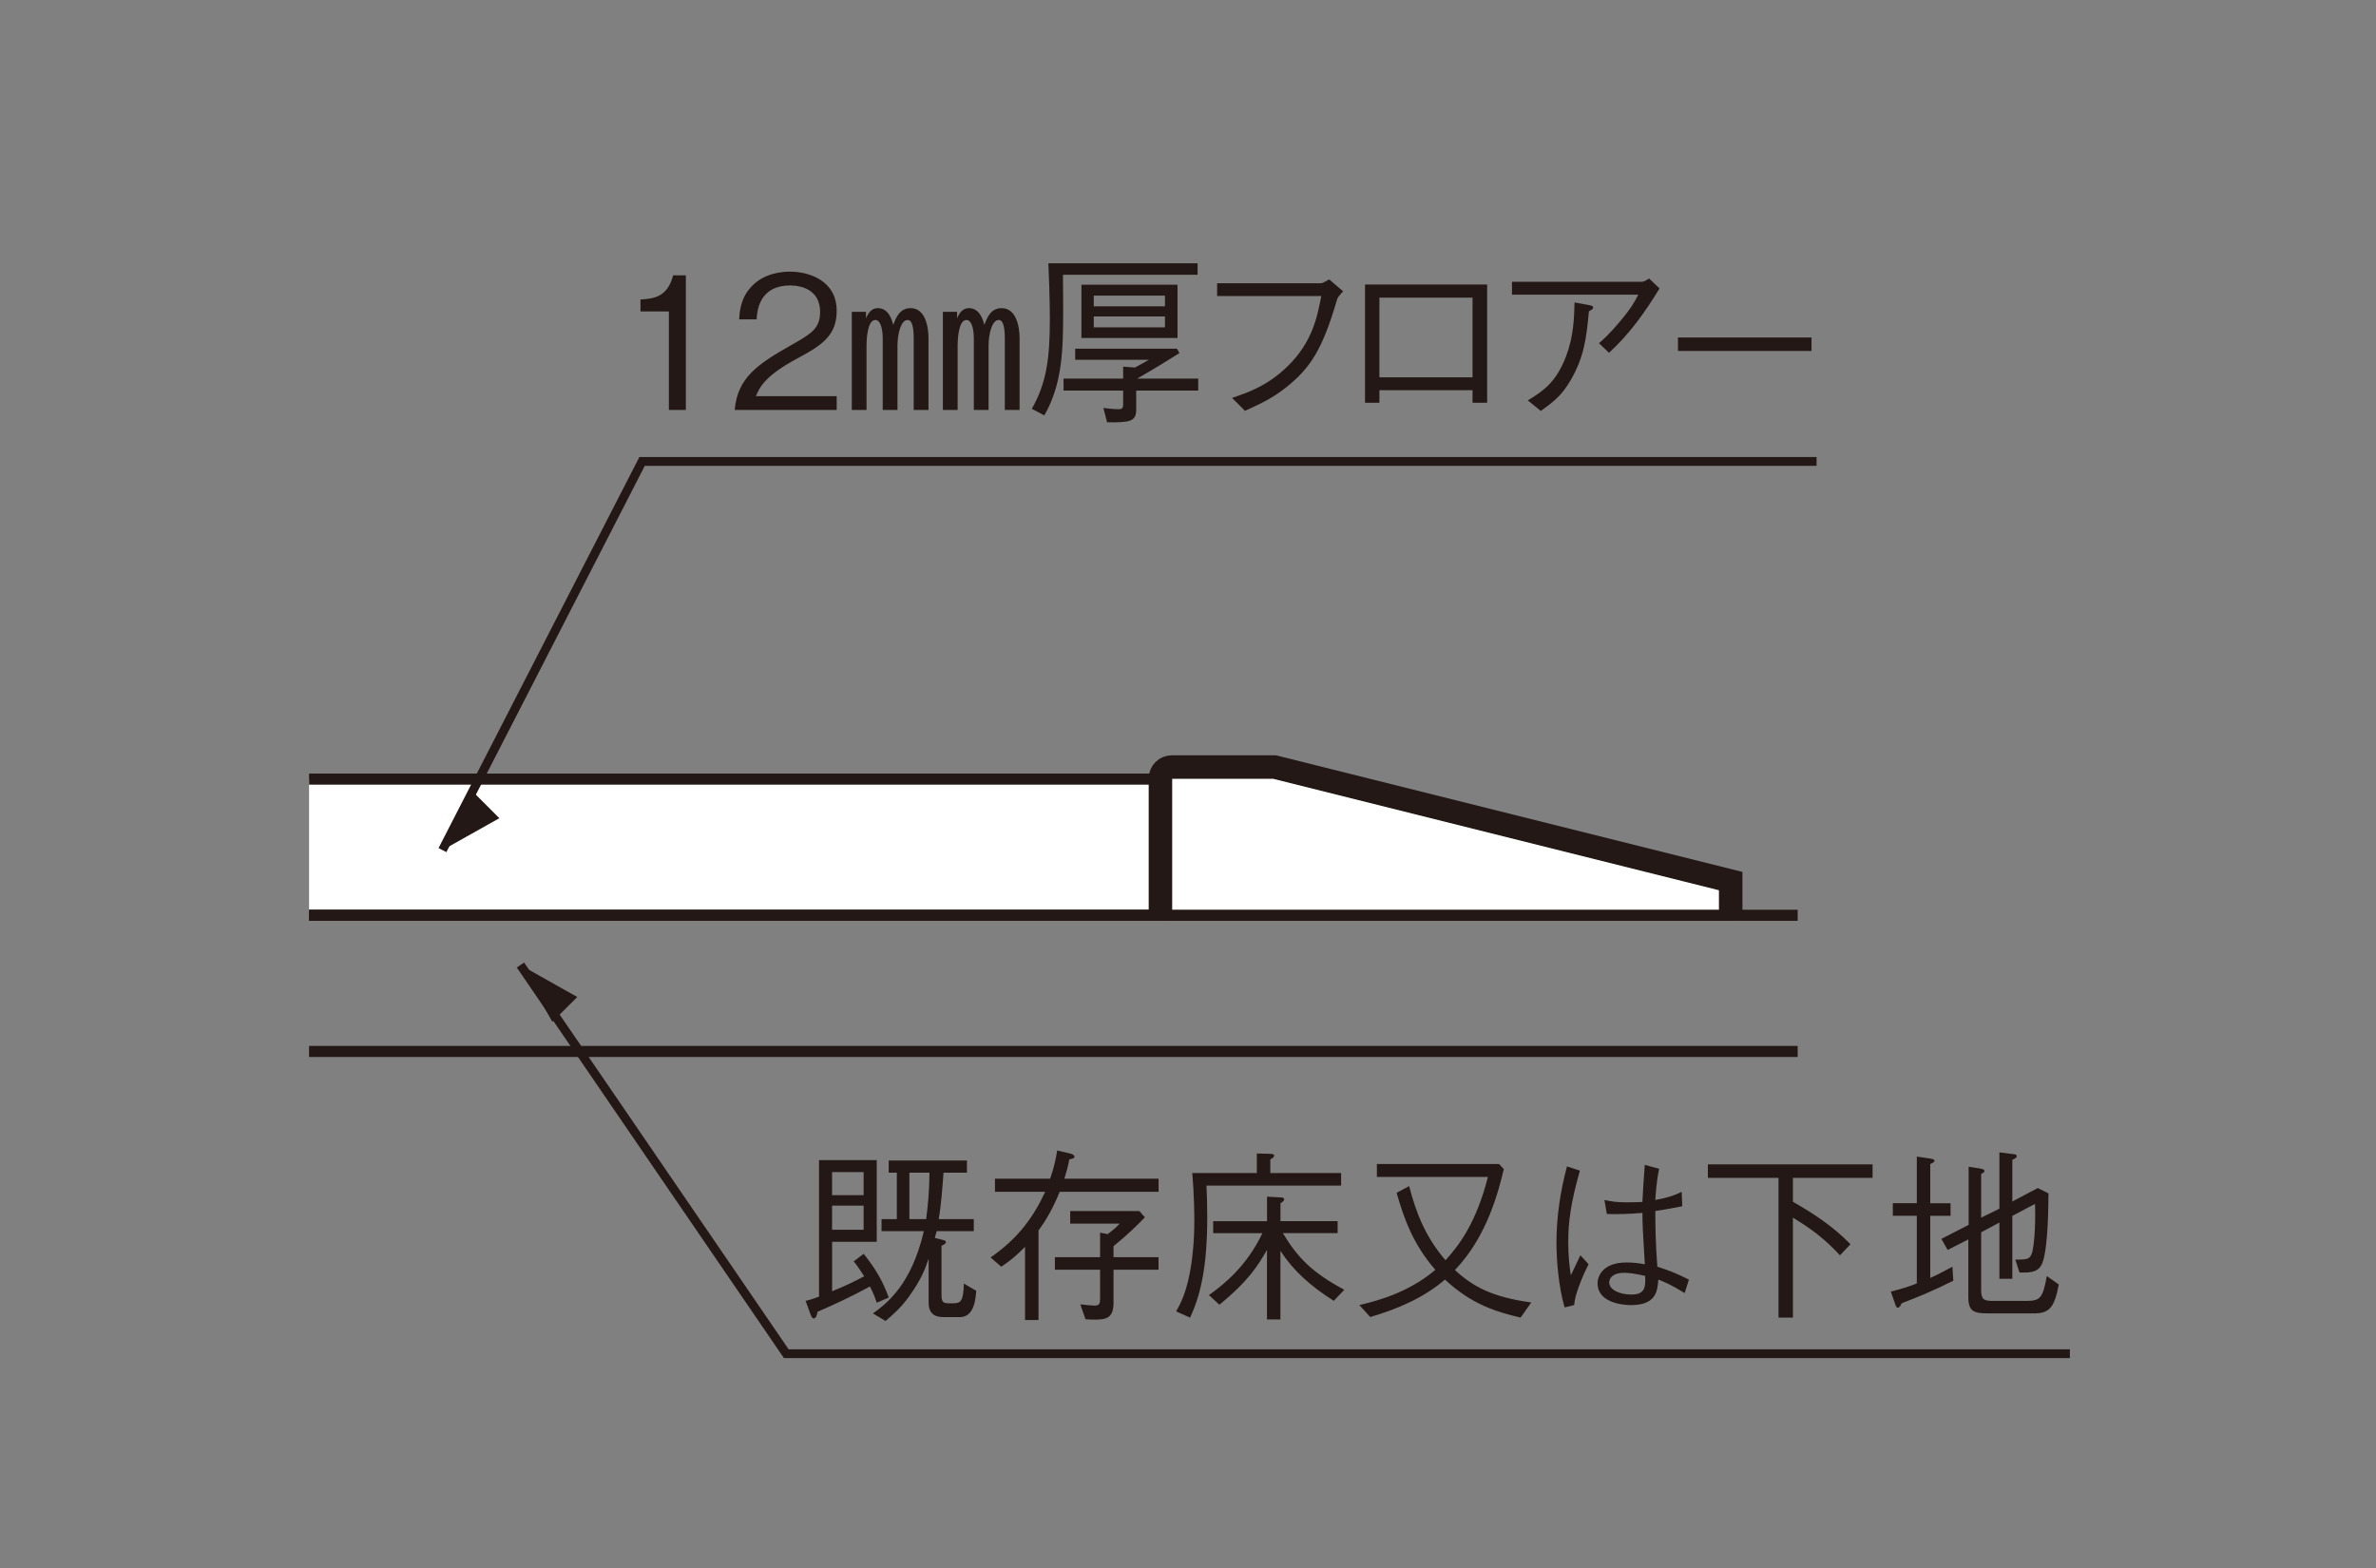<?xml version="1.0" encoding="UTF-8"?><svg id="_レイヤー_1" xmlns="http://www.w3.org/2000/svg" xmlns:xlink="http://www.w3.org/1999/xlink" viewBox="0 0 500 330"><rect x="0" y="0" width="500" height="330" fill="#808080" stroke="none"/><defs><style>.cls-1,.cls-2,.cls-3,.cls-4,.cls-5{fill:none;}.cls-6{fill:#231815;}.cls-7{fill:#fff;}.cls-2{stroke-width:4.94px;}.cls-2,.cls-3,.cls-4,.cls-5{stroke:#231815;}.cls-3{stroke-width:1.86px;}.cls-4{stroke-width:2.12px;}.cls-8{clip-path:url(#clippath);}.cls-5{stroke-width:2.33px;}</style><clipPath id="clippath"><rect class="cls-1" x="53.33" y="32.61" width="393.35" height="263.06"/></clipPath></defs><rect class="cls-1" width="500" height="330"/><polyline class="cls-7" points="65.04 192.63 244.19 192.63 244.19 163.97 65.04 163.97"/><polyline class="cls-5" points="65.04 192.63 244.19 192.63 244.19 163.97 65.04 163.97"/><path class="cls-6" d="M140.76,86.28v-20.73h-5.98v-2.52c2.52-.16,5.67-.35,6.87-5.08h2.68v28.33h-3.57Z"/><path class="cls-6" d="M154.61,86.28c.58-6.75,4.74-9.59,11.84-13.62,4.23-2.41,6.13-3.46,6.13-7.03,0-4.46-3.65-5.55-6.29-5.55-6.68,0-6.99,5.63-7.06,7.14h-3.69c.12-1.63.27-4.39,2.52-6.83,2.68-2.99,6.75-3.22,8.15-3.22,4.04,0,9.86,1.86,9.86,8.27,0,5.01-2.91,7.14-8.11,9.9-7.14,3.8-8.11,6.25-8.89,8.03h17v2.91h-21.47Z"/><path class="cls-6" d="M182.24,67.02c.62-1.63,1.55-2.17,2.48-2.17,2.33,0,2.99,2.56,3.26,3.53.54-1.51,1.36-3.53,3.65-3.53,3.07,0,3.76,3.88,3.76,6.33v15.1h-3.11v-14.71c0-1.32,0-4.23-1.28-4.23-1.4,0-2.14,2.87-2.14,5.47v13.47h-3.1v-14.94c0-2.37-.54-4-1.55-4-1.67,0-1.86,3.96-1.86,5.55v13.39h-3.1v-20.65h2.99v1.4ZM201.41,67.02c.62-1.63,1.55-2.17,2.48-2.17,2.33,0,2.99,2.56,3.26,3.53.54-1.51,1.36-3.53,3.61-3.53,3.11,0,3.8,3.88,3.8,6.33v15.1h-3.11v-14.71c0-1.32,0-4.23-1.28-4.23-1.4,0-2.14,2.87-2.14,5.47v13.47h-3.1v-14.94c0-2.37-.54-4-1.55-4-1.67,0-1.86,3.96-1.86,5.55v13.39h-3.1v-20.65h2.99v1.4Z"/><path class="cls-6" d="M223.69,57.82c0,.27.04,6.25.04,7.49,0,8.5-.19,15.49-3.96,22.12l-2.64-1.4c3.07-5.36,3.8-10.52,3.8-18.94,0-3.8-.23-10.25-.31-11.68h31.4v2.41h-28.34ZM239.1,82.2v4.04c0,2.52-1.44,2.68-6.13,2.64l-.78-3.03c.89.12,2.21.27,3.11.27s1.05-.27,1.05-1.01v-2.91h-12.54v-2.52h12.54v-2.52l2.48.19c1.24-.66,1.71-.93,2.95-1.63h-15.52v-2.33h21.42l.51.93c-2.83,1.75-4.7,2.95-8.89,5.36h12.85v2.52h-13.04ZM227.57,71.14v-11.22h20.22v11.22h-20.22ZM245.15,62.21h-14.98v2.25h14.98v-2.25ZM245.15,66.6h-14.98v2.29h14.98v-2.29Z"/><path class="cls-6" d="M256.13,62.33v-2.72h21.85c.31,0,1.05-.39,1.71-.82l2.95,2.52c-1.01,1.13-1.13,1.24-1.32,1.9-3.03,10.25-5.47,14.17-10.67,18.32-2.8,2.21-5.12,3.34-8.66,4.93l-2.72-2.72c3.22-1.09,7.41-2.48,11.68-6.64,5.16-5.05,6.21-10.17,7.1-14.79h-21.93Z"/><path class="cls-6" d="M290.28,82.12v2.64h-3.03v-24.88h25.7v24.88h-3.07v-2.64h-19.6ZM309.88,62.64h-19.6v16.77h19.6v-16.77Z"/><path class="cls-6" d="M318.18,62.02v-2.72h27.4c.23,0,.89-.27,1.44-.7l2.21,2.1c-2.99,4.93-6.37,9.67-10.64,13.55l-2.1-2.02c.89-.78,2.06-1.79,4.39-4.54,2.48-2.95,3.1-4.19,3.88-5.67h-26.59ZM321.52,84.26c3.22-1.98,5.9-3.73,8.03-9.24,1.63-4.35,1.71-8.15,1.79-11.37l3.34.62c.39.08.58.27.58.47,0,.23-.08.31-.89.78-.54,5.63-.97,9.55-3.88,14.55-1.67,2.8-2.95,4.08-6.25,6.41l-2.72-2.21Z"/><path class="cls-6" d="M353.11,73.86v-2.83h28.1v2.83h-28.1Z"/><polyline class="cls-3" points="93.11 178.91 135.12 97.11 382.28 97.11"/><polygon class="cls-6" points="99.84 166.95 93.12 178.91 105.08 172.2 99.84 166.95"/><path class="cls-6" d="M172.35,244.16h12.15v17.19h-9.39v10.4c2.91-1.16,4.85-2.14,6.75-3.14-1.13-1.75-1.48-2.25-2.21-3.14l2.1-1.59c2.45,3.07,4,5.67,5.28,9.2l-2.52,1.09c-.31-.89-.62-1.82-1.44-3.42-4.08,2.21-6.99,3.57-11.02,5.32-.15.81-.35,1.4-.81,1.4-.23,0-.43-.16-.66-.82l-1.05-2.87c1.09-.23,2.6-.82,2.83-.89v-28.72ZM181.74,246.68h-6.64v4.85h6.64v-4.85ZM181.74,253.74h-6.64v5.08h6.64v-5.08ZM185.51,259.1v-2.52h3.22v-9.78h-1.71v-2.56h16.46v2.56h-4.93c-.23,3.11-.5,6.87-1.01,9.78h7.38v2.52h-7.8c-.27.93-.31,1.05-.39,1.44l1.59.39c.54.12.74.27.74.47,0,.35-.54.62-.93.78v10.29c0,1.4.23,1.82,1.44,1.82h1.01c1.55,0,2.17-.39,2.25-4.15l2.6,1.51c-.12,1.59-.35,5.55-3.45,5.55h-3.07c-1.24,0-3.49,0-3.49-3.03v-9.28c-.74,2.17-1.55,4.43-4.31,8.23-1.79,2.41-3.61,3.92-4.77,4.89l-2.64-1.59c2.91-2.1,8.07-5.98,10.71-17.31h-8.89ZM194.9,256.58c.39-3.03.66-5.86.7-9.78h-4.23v9.78h3.53Z"/><path class="cls-6" d="M223,250.83c-1.51,3.65-2.83,5.9-4.46,8.15v18.83h-2.83v-15.41c-1.86,1.9-3.14,2.95-5.01,4.19l-2.25-1.94c2.68-1.86,5.12-4.04,7.14-6.6,1.75-2.21,3.18-4.66,4.35-7.22h-10.56v-2.76h11.61c.85-2.45,1.2-4.19,1.48-5.94l2.64.62c.89.19,1.01.58,1.01.7,0,.35-.7.47-1.09.54-.31,1.59-.54,2.45-1.05,4.08h19.83v2.76h-20.8ZM234.33,267.21v6.83c0,3.11-1.2,3.69-3.84,3.69-.85,0-1.47-.04-2.06-.08l-1.09-3.14c.47.08,2.6.27,3.03.27,1.09,0,1.13-.62,1.13-1.47v-6.09h-9.51v-2.64h9.51v-5.16l1.59.31c1.4-1.05,1.9-1.51,2.52-2.21h-10.4v-2.64h14.56l1.16,1.32c-1.98,2.02-3.8,3.8-6.6,6.06v2.33h9.47v2.64h-9.47Z"/><path class="cls-6" d="M253.89,249.51c.08,1.63.16,4.04.16,6.72,0,10.64-1.48,16.5-3.61,21.08l-2.95-1.32c.89-1.51,2.33-4.08,3.22-10.01.19-1.4.62-4.42.62-9.16,0-1.24-.04-5.51-.43-9.94h13.58v-4.12l2.95.08c.16,0,.7.04.7.35,0,.35-.35.58-.81.82v2.87h14.9v2.64h-28.34ZM280.67,273.77c-4.97-3.14-8.58-6.44-11.22-10.52v14.44h-2.83v-14.63c-1.9,3.26-3.77,6.41-10.01,11.53l-2.21-2.02c3.11-2.21,7.96-6.09,11.26-13.04h-10.36v-2.52h11.33v-5.16l2.83.15c.23,0,.78.04.78.39,0,.39-.47.66-.78.85v3.76h12.03v2.52h-11.53c3.18,5.28,6.25,8.35,12.93,11.92l-2.21,2.33Z"/><path class="cls-6" d="M319.98,277.3c-5.2-1.24-10.25-2.76-15.91-8-4.5,3.88-10.05,6.21-15.72,7.88l-2.29-2.52c2.95-.7,10.09-2.37,15.99-7.41-4.66-5.36-6.6-10.75-8.15-16.22l2.64-1.4c1.44,5.55,3.38,10.64,7.65,15.6,2.83-3.11,6.44-7.8,8.93-17.54h-23.37v-2.72h25.7l1.01,1.09c-1.13,4.7-3.53,14.21-10.29,21.23,3.8,3.49,7.76,5.67,16.07,6.83l-2.25,3.18Z"/><path class="cls-6" d="M329.25,275.17c-1.32-4.58-1.71-10.25-1.71-13.62,0-5.44.81-10.83,2.21-16.07l2.72.89c-1.9,6.64-2.45,10.79-2.45,14.9,0,3.49.27,5.16.54,7.14.31-.66,1.75-3.65,2.02-4.23l1.71,1.9c-.39.81-1.01,1.98-1.79,4-1.01,2.64-1.09,3.42-1.24,4.58l-2.02.5ZM354.52,272.14c-2.95-1.82-4.23-2.33-5.55-2.83-.16,2.41-.47,5.36-5.75,5.36-2.76,0-7.03-.97-7.03-4.54,0-2.02,1.59-4.43,6.06-4.43,1.28,0,2.64.12,3.88.39-.43-7.41-.5-8.27-.5-10.83-2.83.27-5.94.31-7.49.23l-.51-2.95c1.44.31,2.33.5,4.85.5,1.55,0,2.29-.04,3.14-.08.08-1.86.31-5.2.5-7.8l3.03.82c-.58,2.64-.74,5.63-.81,6.56,3.07-.54,4.42-1.16,5.55-1.71l.12,3.03c-1.36.27-2.83.58-5.67,1.01,0,2.79.04,6.75.43,11.72,1.94.62,3.76,1.24,6.64,2.72l-.89,2.83ZM341.9,267.87c-2.91,0-3.26,1.47-3.26,2.02,0,1.59,2.25,2.56,4.66,2.56,2.95,0,2.99-1.63,2.91-3.92-1.82-.43-3.38-.66-4.31-.66Z"/><path class="cls-6" d="M377.3,247.88v5.05c4.39,2.48,8.62,5.32,12.11,8.93l-2.21,2.33c-3.34-3.57-5.9-5.47-9.9-7.92v21.04h-3.03v-29.42h-14.87v-2.83h34.66v2.83h-16.77Z"/><path class="cls-6" d="M400.19,274.28c-.31.62-.51.93-.82.93-.27,0-.35-.16-.54-.74l-.93-2.64c2.56-.66,3.49-.97,5.47-1.71v-14.25h-5.05v-2.64h5.05v-9.82l2.87.43c.31.04.85.16.85.47,0,.27-.35.43-.89.66v8.27h4.27v2.64h-4.27v13.08c1.63-.74,2.95-1.44,4.66-2.37l.19,2.95c-4.46,2.21-7.45,3.45-10.87,4.74ZM427.79,276.41h-9.43c-2.91,0-4.15-.35-4.15-3.45v-12.11l-4.35,2.21-1.32-2.33,5.74-2.95v-12.23l2.48.39c.16.04.85.12.85.51,0,.23-.19.35-.7.62v9.2l3.84-1.9v-11.84l2.83.35c.35.04.82.08.82.43,0,.31-.19.43-.93.78v8.77l5.36-2.83,2.25,1.13c-.04,3.07-.08,10.87-1.17,14.32-.78,2.37-2.56,2.37-4.93,2.33l-.89-2.72c2.56,0,3.14,0,3.61-1.71.19-.78.74-4.31.54-10.01l-4.77,2.52v13.24h-2.72v-11.84l-3.84,2.06v12.19c0,1.98.62,2.25,2.52,2.25h6.91c2.99,0,3.53-.51,4.39-5.24l2.52,1.79c-.97,4.93-1.94,6.09-5.47,6.09Z"/><polyline class="cls-3" points="109.52 203.1 165.46 284.9 435.58 284.9"/><polygon class="cls-6" points="116.24 215.06 109.52 203.1 121.48 209.83 116.24 215.06"/><g class="cls-8"><path class="cls-7" d="M244.2,163.83c0-1.33,1.06-2.4,2.4-2.4h21.6l96,24v7.2h-120v-28.8Z"/><path class="cls-4" d="M244.2,163.83c0-1.33,1.06-2.4,2.4-2.4h21.6l96,24v7.2h-120v-28.8Z"/><line class="cls-5" x1="378.3" y1="192.63" x2="65.04" y2="192.63"/><line class="cls-5" x1="378.3" y1="221.29" x2="65.04" y2="221.29"/><path class="cls-2" d="M244.2,192.63v-28.8c0-1.32,1.06-2.4,2.4-2.4h21.6l96,24v7.2"/></g></svg>